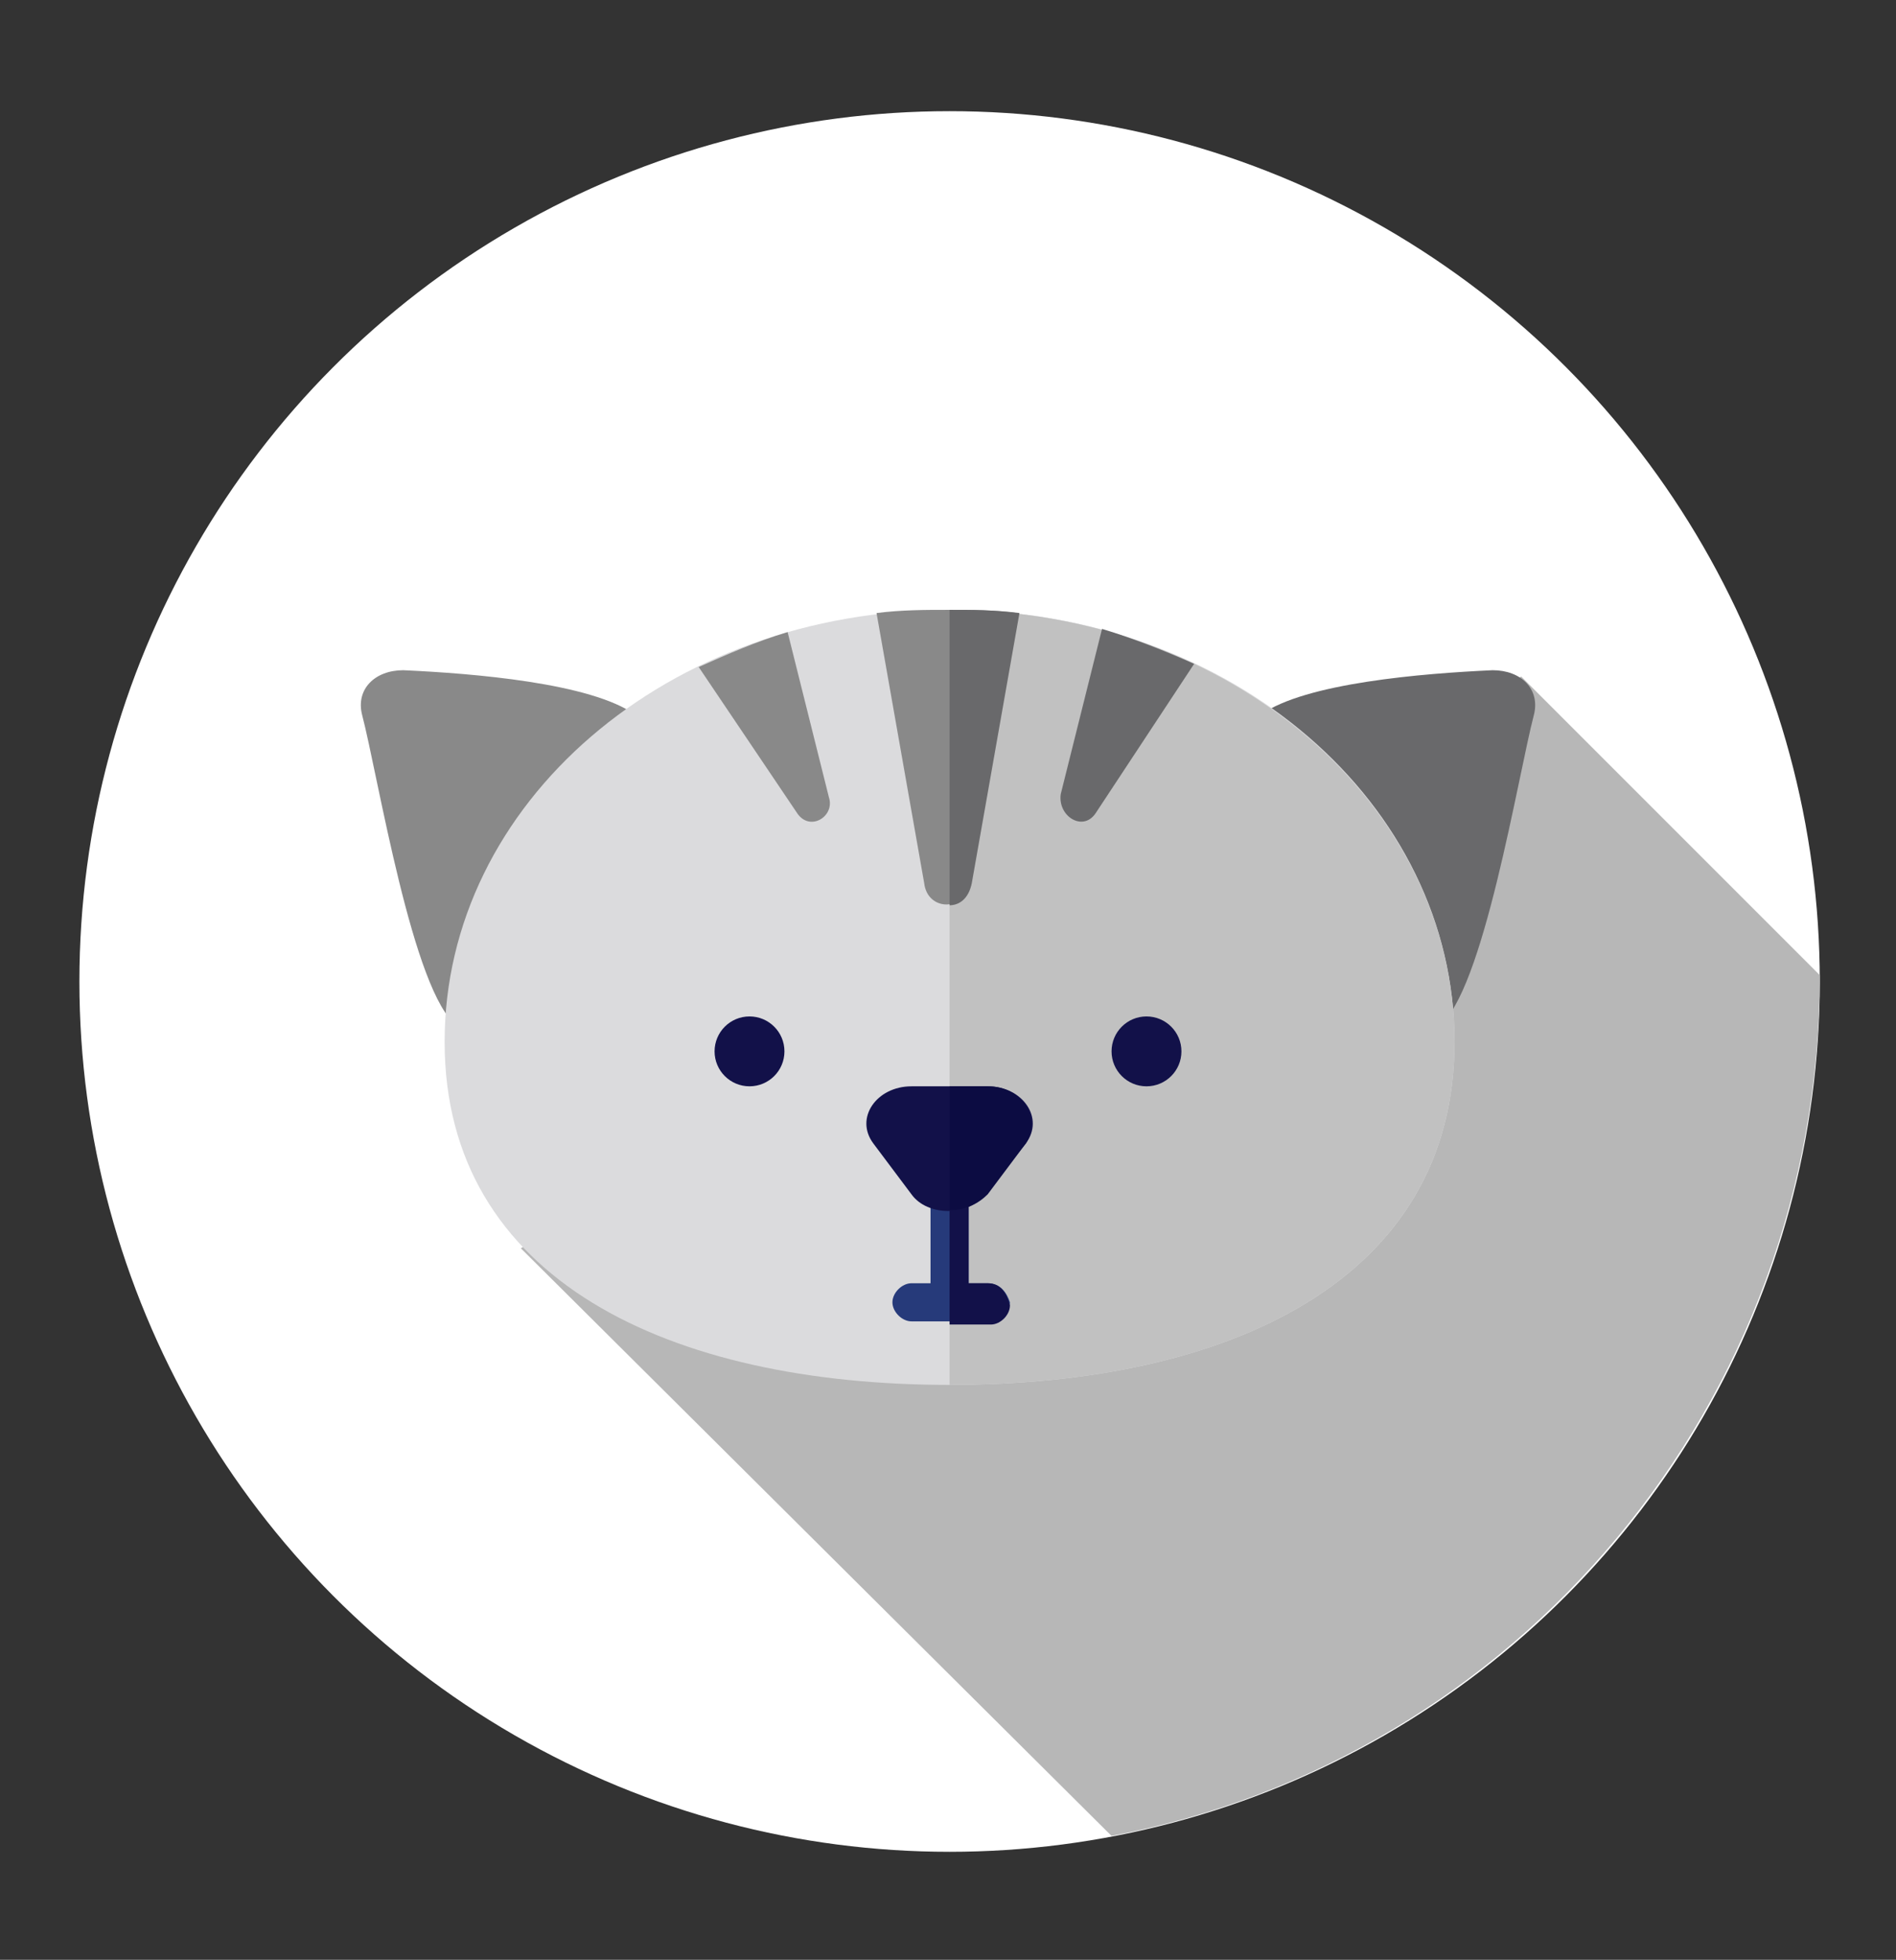 <?xml version="1.0" encoding="utf-8"?>
<!-- Generator: Adobe Illustrator 22.1.0, SVG Export Plug-In . SVG Version: 6.00 Build 0)  -->
<svg version="1.1" id="Layer_1" xmlns="http://www.w3.org/2000/svg" xmlns:xlink="http://www.w3.org/1999/xlink" x="0px" y="0px"
	 viewBox="0 0 59.7 61.7" style="enable-background:new 0 0 59.7 61.7;" xml:space="preserve">
<rect x="0" y="0" width="59.7" height="61.7" fill="#333333" stroke="none"/>
<style type="text/css">
	.st0{fill:#A6C5CB;}
	.st1{fill:#FFFFFF;}
	.st2{fill:#B7B7B7;}
	.st3{fill:#898989;}
	.st4{fill:#69696B;}
	.st5{fill:#DBDBDD;}
	.st6{fill:#C1C1C1;}
	.st7{fill:#121149;}
	.st8{fill:#263A7A;}
	.st9{fill:#0C0C42;}
</style>
<g>
	<path class="st0" d="M45.8-75.2"/>
</g>
<g>
	<circle class="st1" cx="29.9" cy="30.9" r="27.4"/>
	<path class="st2" d="M57.3,30.7l-9.4-9.4l-31.5,18L35,57.8C47.7,55.4,57.3,44.2,57.3,30.7C57.3,30.8,57.3,30.8,57.3,30.7z"/>
	<path class="st3" d="M20.8,28.1c1.5-1.7,1.2-4.2-0.8-5.6c-1.4-1-5.1-1.3-7.3-1.4c-0.9,0-1.5,0.6-1.3,1.4c0.5,1.9,1.6,8.8,3,9.8
		C16.4,33.6,19.3,29.7,20.8,28.1z"/>
	<path class="st4" d="M38.9,28.1c-1.5-1.7-1.2-4.2,0.8-5.6c1.4-1,5.1-1.3,7.3-1.4c0.9,0,1.5,0.6,1.3,1.4c-0.5,1.9-1.6,8.8-3,9.8
		C43.3,33.6,40.4,29.7,38.9,28.1z"/>
	<path class="st5" d="M45.8,32.8c0,7.5-7.1,10.8-15.9,10.8S14,40.3,14,32.8s7-13.6,15.9-13.6S45.8,25.3,45.8,32.8z"/>
	<path class="st6" d="M45.8,32.8c0-7.5-7.1-13.6-15.9-13.6v24.4C38.7,43.6,45.8,40.3,45.8,32.8z"/>
	<g>
		<circle class="st7" cx="23.6" cy="33.1" r="1.1"/>
		<circle class="st7" cx="36.1" cy="33.1" r="1.1"/>
	</g>
	<path class="st8" d="M31.1,40.4h-0.6v-2.9c0-0.3-0.3-0.6-0.6-0.6s-0.6,0.3-0.6,0.6v2.9h-0.6c-0.3,0-0.6,0.3-0.6,0.6
		s0.3,0.6,0.6,0.6h2.5c0.3,0,0.6-0.3,0.6-0.6C31.7,40.7,31.5,40.4,31.1,40.4z"/>
	<path class="st7" d="M31.1,40.4h-0.6v-2.9c0-0.3-0.3-0.6-0.6-0.6v4.8h1.3c0.3,0,0.6-0.3,0.6-0.6C31.7,40.7,31.5,40.4,31.1,40.4z"/>
	<path class="st4" d="M34.5,25.6l3.1-4.7c-0.9-0.4-1.9-0.8-2.9-1.1L33.4,25C33.3,25.7,34.1,26.2,34.5,25.6z"/>
	<g>
		<path class="st3" d="M25.1,25.6c0.4,0.6,1.2,0.1,1-0.5l-1.3-5.2c-1,0.3-1.9,0.7-2.8,1.1L25.1,25.6z"/>
		<path class="st3" d="M30.5,27.8l1.5-8.5c-0.7-0.1-1.4-0.1-2.1-0.1c-0.8,0-1.5,0-2.3,0.1l1.5,8.5C29.2,28.7,30.4,28.7,30.5,27.8z"
			/>
	</g>
	<path class="st4" d="M29.9,19.2v9.3c0.3,0,0.6-0.2,0.7-0.7l1.5-8.5C31.3,19.2,30.6,19.2,29.9,19.2z"/>
	<path class="st7" d="M28.7,37.6L27.5,36c-0.6-0.8,0.1-1.8,1.2-1.8h2.4c1.1,0,1.8,1,1.2,1.8L31,37.6C30.5,38.3,29.2,38.3,28.7,37.6z
		"/>
	<path class="st9" d="M31.1,34.2h-1.2v3.9c0.5,0,0.9-0.2,1.2-0.5l1.2-1.6C32.8,35.2,32.2,34.2,31.1,34.2z"/>
</g>
</svg>
